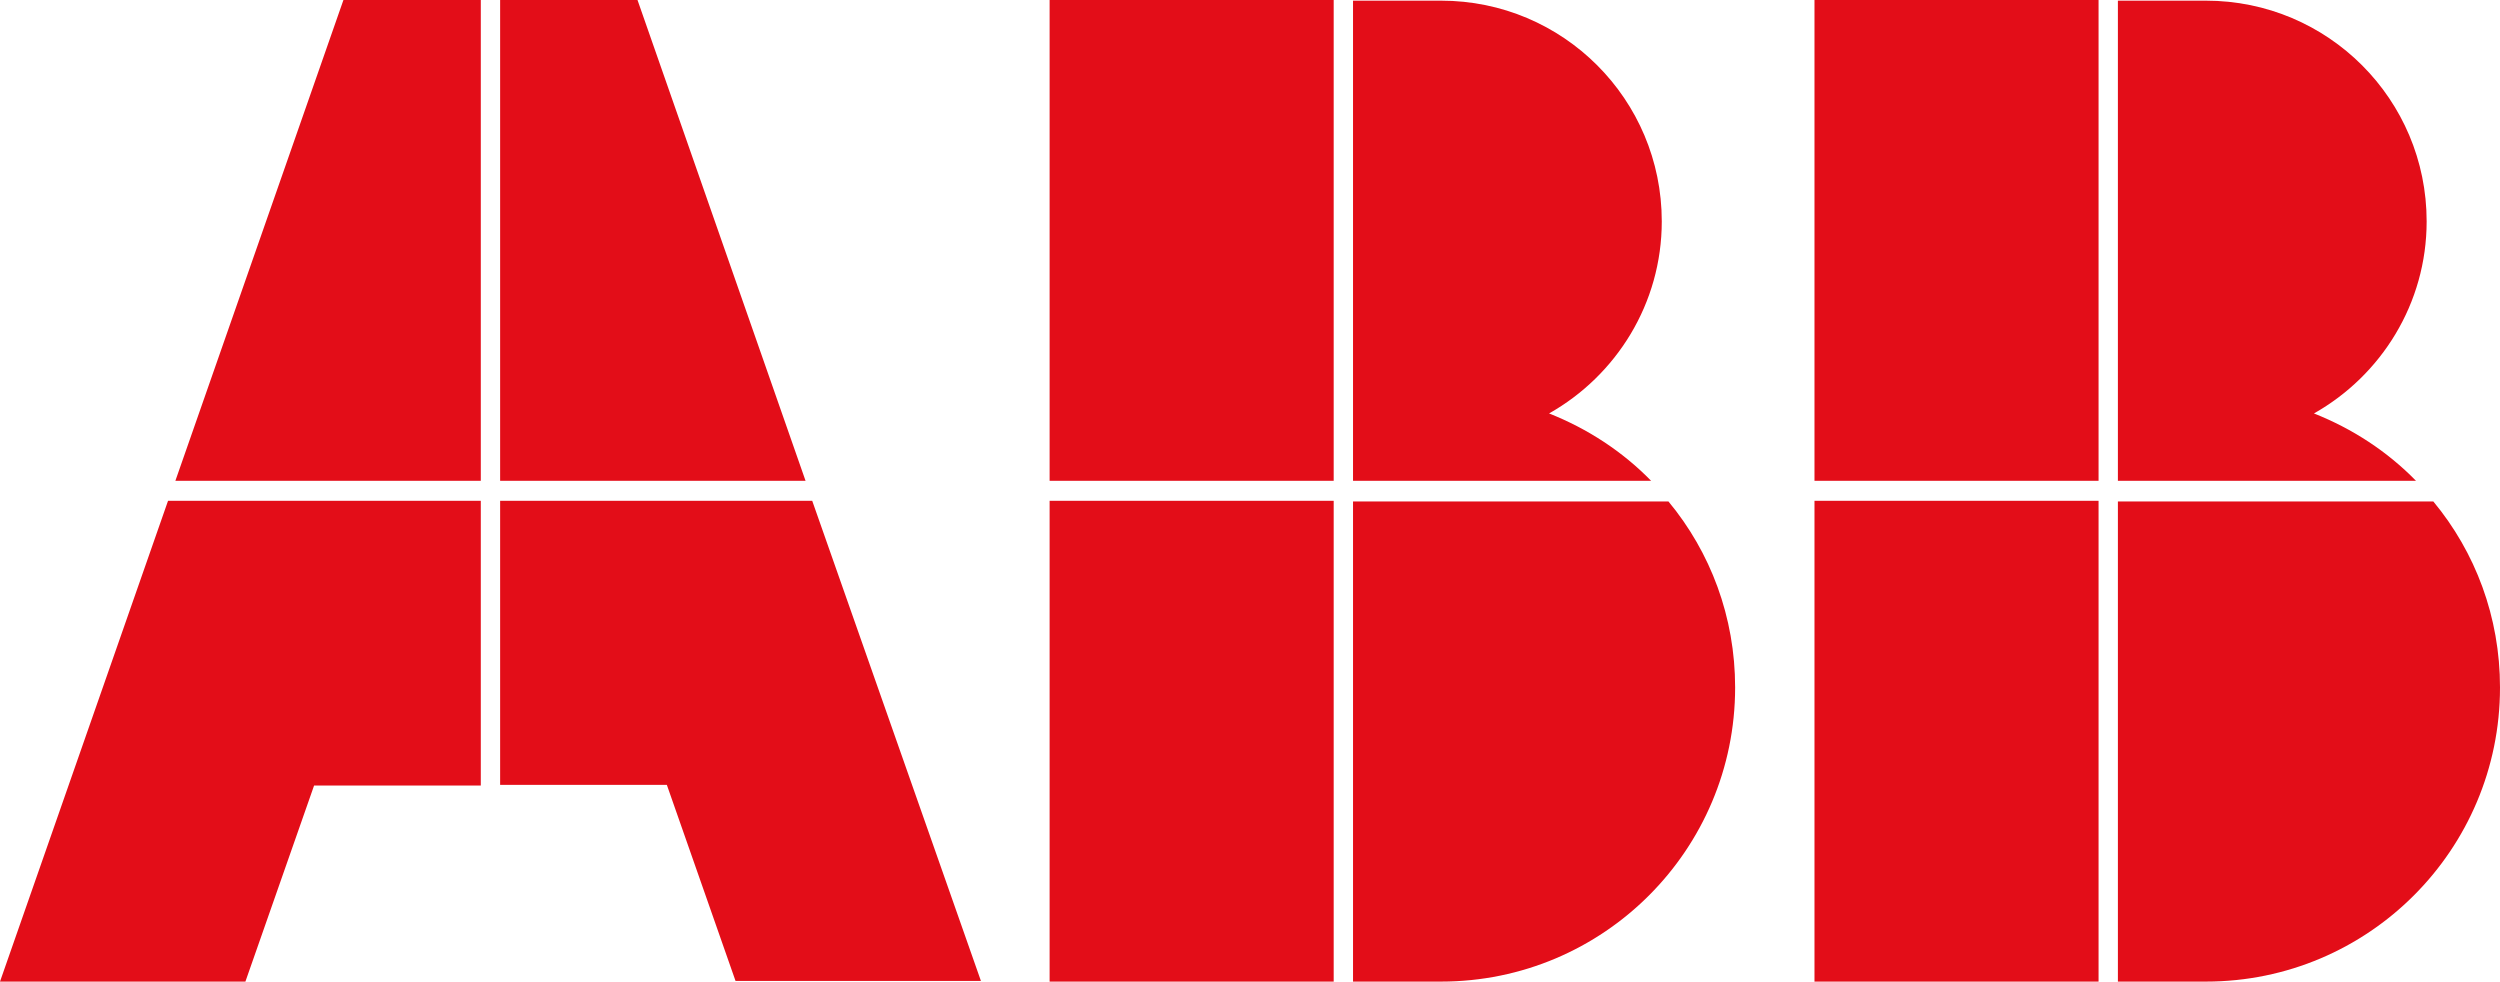 <svg xmlns="http://www.w3.org/2000/svg" preserveAspectRatio="xMidYMid meet"  viewBox="0 0 374.9 147.2"><path fill="#E30D18" d="M26.3 72.1L51.5 0h20.6v72.1H26.3zm48.7 0h45.8L95.6 0H75v72.1zm46.8 3H75v42.6h25l10.3 29.4h36.8l-25.3-72zm-49.7 0H25.2L0 147.2h36.8l10.3-29.4h25V75.1zm127.9-3V0h-42.6v72.1H200zm2.9 3v72.1h13.2c24.4 0 44.1-19.8 44.1-44.1 0-10.6-3.7-20.3-10-27.9h-47.3v-.1zm0-3h44.7c-4.3-4.4-9.5-7.8-15.3-10.1 10.1-5.7 16.9-16.5 16.9-28.8 0-18.3-14.8-33.1-33.1-33.1h-13.2v72zm-2.9 3h-42.6v72.1H200V75.1zm114.7-3V0h-42.6v72.1h42.6zm2.9 3v72.1h13.2c24.4 0 44.1-19.8 44.1-44.1 0-10.6-3.7-20.3-10-27.9h-47.3v-.1zm0-3h44.7c-4.3-4.4-9.5-7.8-15.3-10.1 10.1-5.7 16.9-16.5 16.9-28.8 0-18.3-14.8-33.1-33.1-33.1h-13.2v72zm-2.9 3h-42.6v72.1h42.6V75.1z"/></svg>
